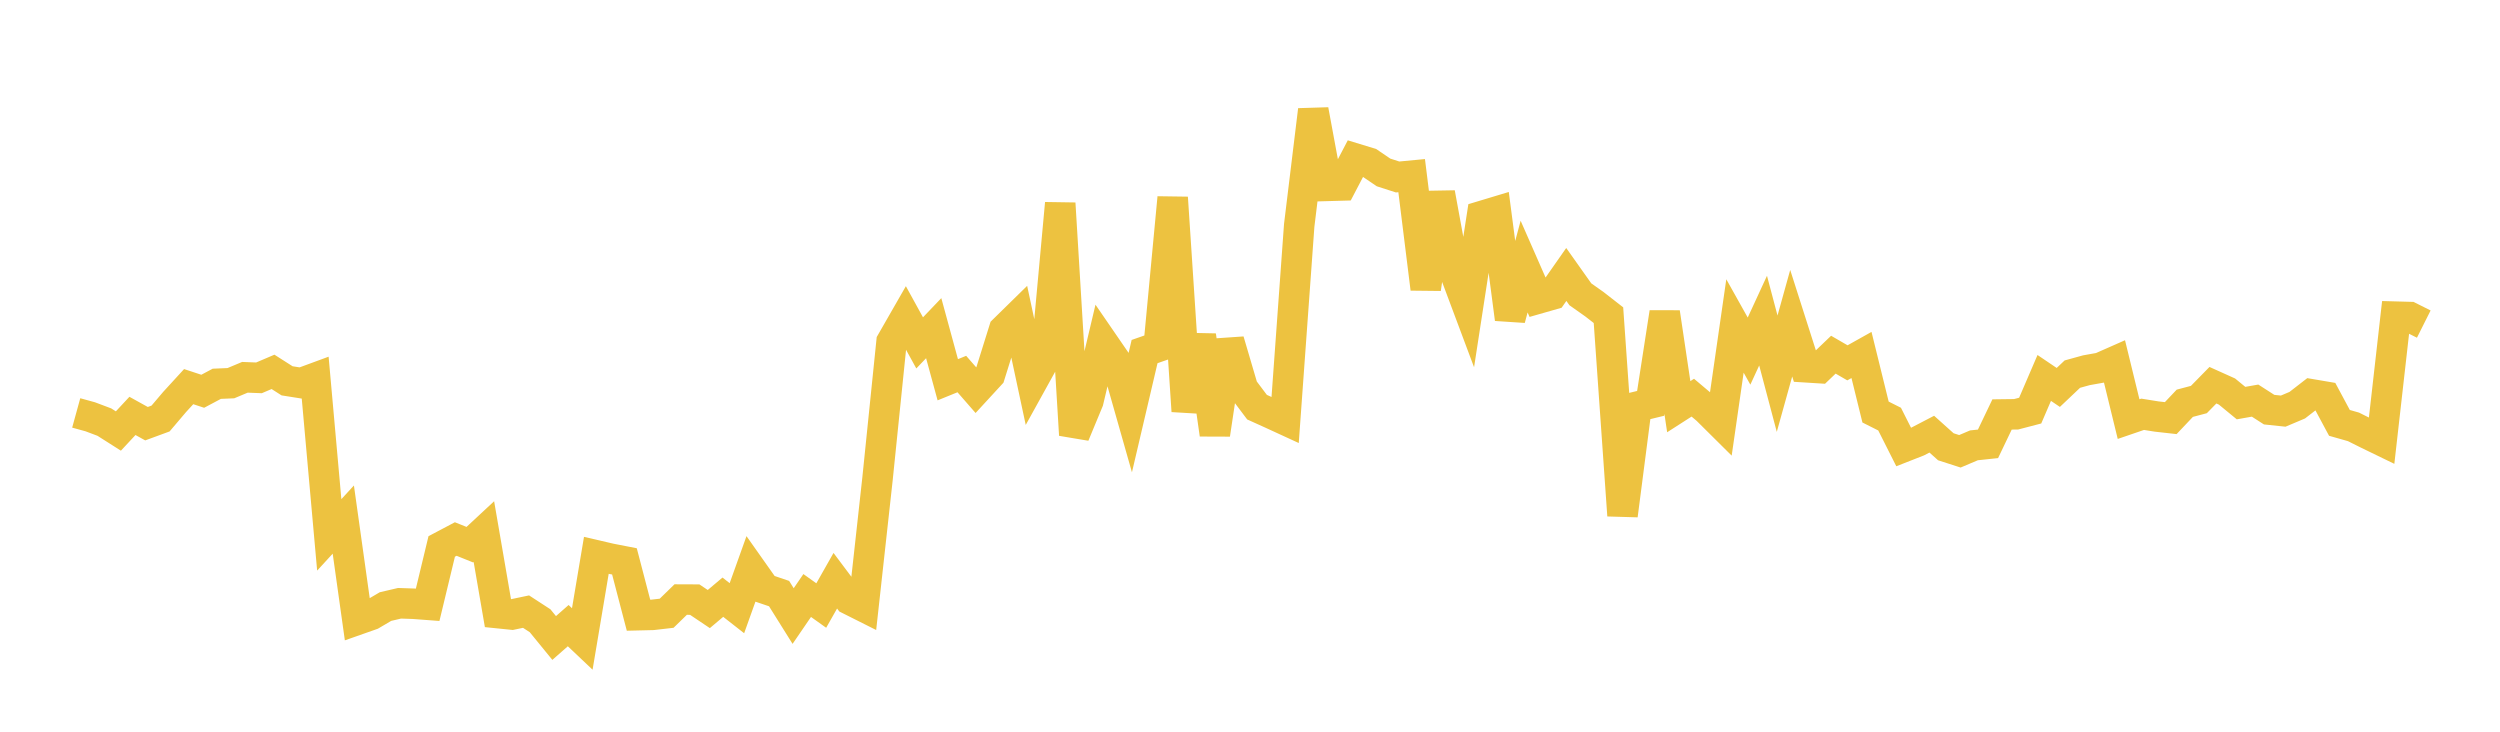 <svg width="164" height="48" xmlns="http://www.w3.org/2000/svg" xmlns:xlink="http://www.w3.org/1999/xlink"><path fill="none" stroke="rgb(237,194,64)" stroke-width="2" d="M5,27.088L5.922,27.342L6.844,27.689L7.766,28.275L8.689,27.283L9.611,27.794L10.533,27.455L11.455,26.37L12.377,25.363L13.299,25.667L14.222,25.176L15.144,25.137L16.066,24.751L16.988,24.787L17.91,24.394L18.832,24.982L19.754,25.128L20.677,24.788L21.599,35.088L22.521,34.084L23.443,40.658L24.365,40.333L25.287,39.791L26.21,39.575L27.132,39.606L28.054,39.675L28.976,35.847L29.898,35.36L30.82,35.731L31.743,34.872L32.665,40.222L33.587,40.316L34.509,40.122L35.431,40.722L36.353,41.852L37.275,41.042L38.198,41.916L39.12,36.432L40.042,36.646L40.964,36.826L41.886,40.357L42.808,40.335L43.731,40.229L44.653,39.331L45.575,39.335L46.497,39.954L47.419,39.176L48.341,39.898L49.263,37.32L50.186,38.627L51.108,38.94L52.03,40.413L52.952,39.065L53.874,39.723L54.796,38.096L55.719,39.327L56.641,39.79L57.563,31.43L58.485,22.424L59.407,20.816L60.329,22.493L61.251,21.528L62.174,24.912L63.096,24.537L64.018,25.594L64.94,24.592L65.862,21.642L66.784,20.738L67.707,25.053L68.629,23.386L69.551,13.342L70.473,28.53L71.395,26.307L72.317,22.413L73.24,23.756L74.162,26.998L75.084,23.063L76.006,22.741L76.928,12.966L77.85,26.968L78.772,22.011L79.695,28.496L80.617,22.352L81.539,25.484L82.461,26.71L83.383,27.127L84.305,27.551L85.228,14.784L86.15,7.216L87.072,12.194L87.994,12.168L88.916,10.404L89.838,10.686L90.76,11.312L91.683,11.61L92.605,11.522L93.527,18.943L94.449,12.662L95.371,17.696L96.293,20.158L97.216,14.169L98.138,13.891L99.06,20.926L99.982,17.488L100.904,19.588L101.826,19.324L102.749,18.005L103.671,19.306L104.593,19.957L105.515,20.676L106.437,33.81L107.359,26.685L108.281,26.461L109.204,20.5L110.126,26.679L111.048,26.087L111.97,26.865L112.892,27.78L113.814,21.383L114.737,23.032L115.659,21.033L116.581,24.515L117.503,21.202L118.425,24.091L119.347,24.149L120.269,23.267L121.192,23.802L122.114,23.286L123.036,27.03L123.958,27.494L124.88,29.323L125.802,28.961L126.725,28.481L127.647,29.308L128.569,29.605L129.491,29.214L130.413,29.116L131.335,27.189L132.257,27.177L133.18,26.936L134.102,24.793L135.024,25.416L135.946,24.542L136.868,24.288L137.79,24.123L138.713,23.716L139.635,27.493L140.557,27.177L141.479,27.325L142.401,27.428L143.323,26.454L144.246,26.21L145.168,25.27L146.09,25.685L147.012,26.443L147.934,26.28L148.856,26.873L149.778,26.97L150.701,26.58L151.623,25.865L152.545,26.022L153.467,27.741L154.389,28.003L155.311,28.464L156.234,28.912L157.156,20.773L158.078,20.798L159,21.26"></path></svg>